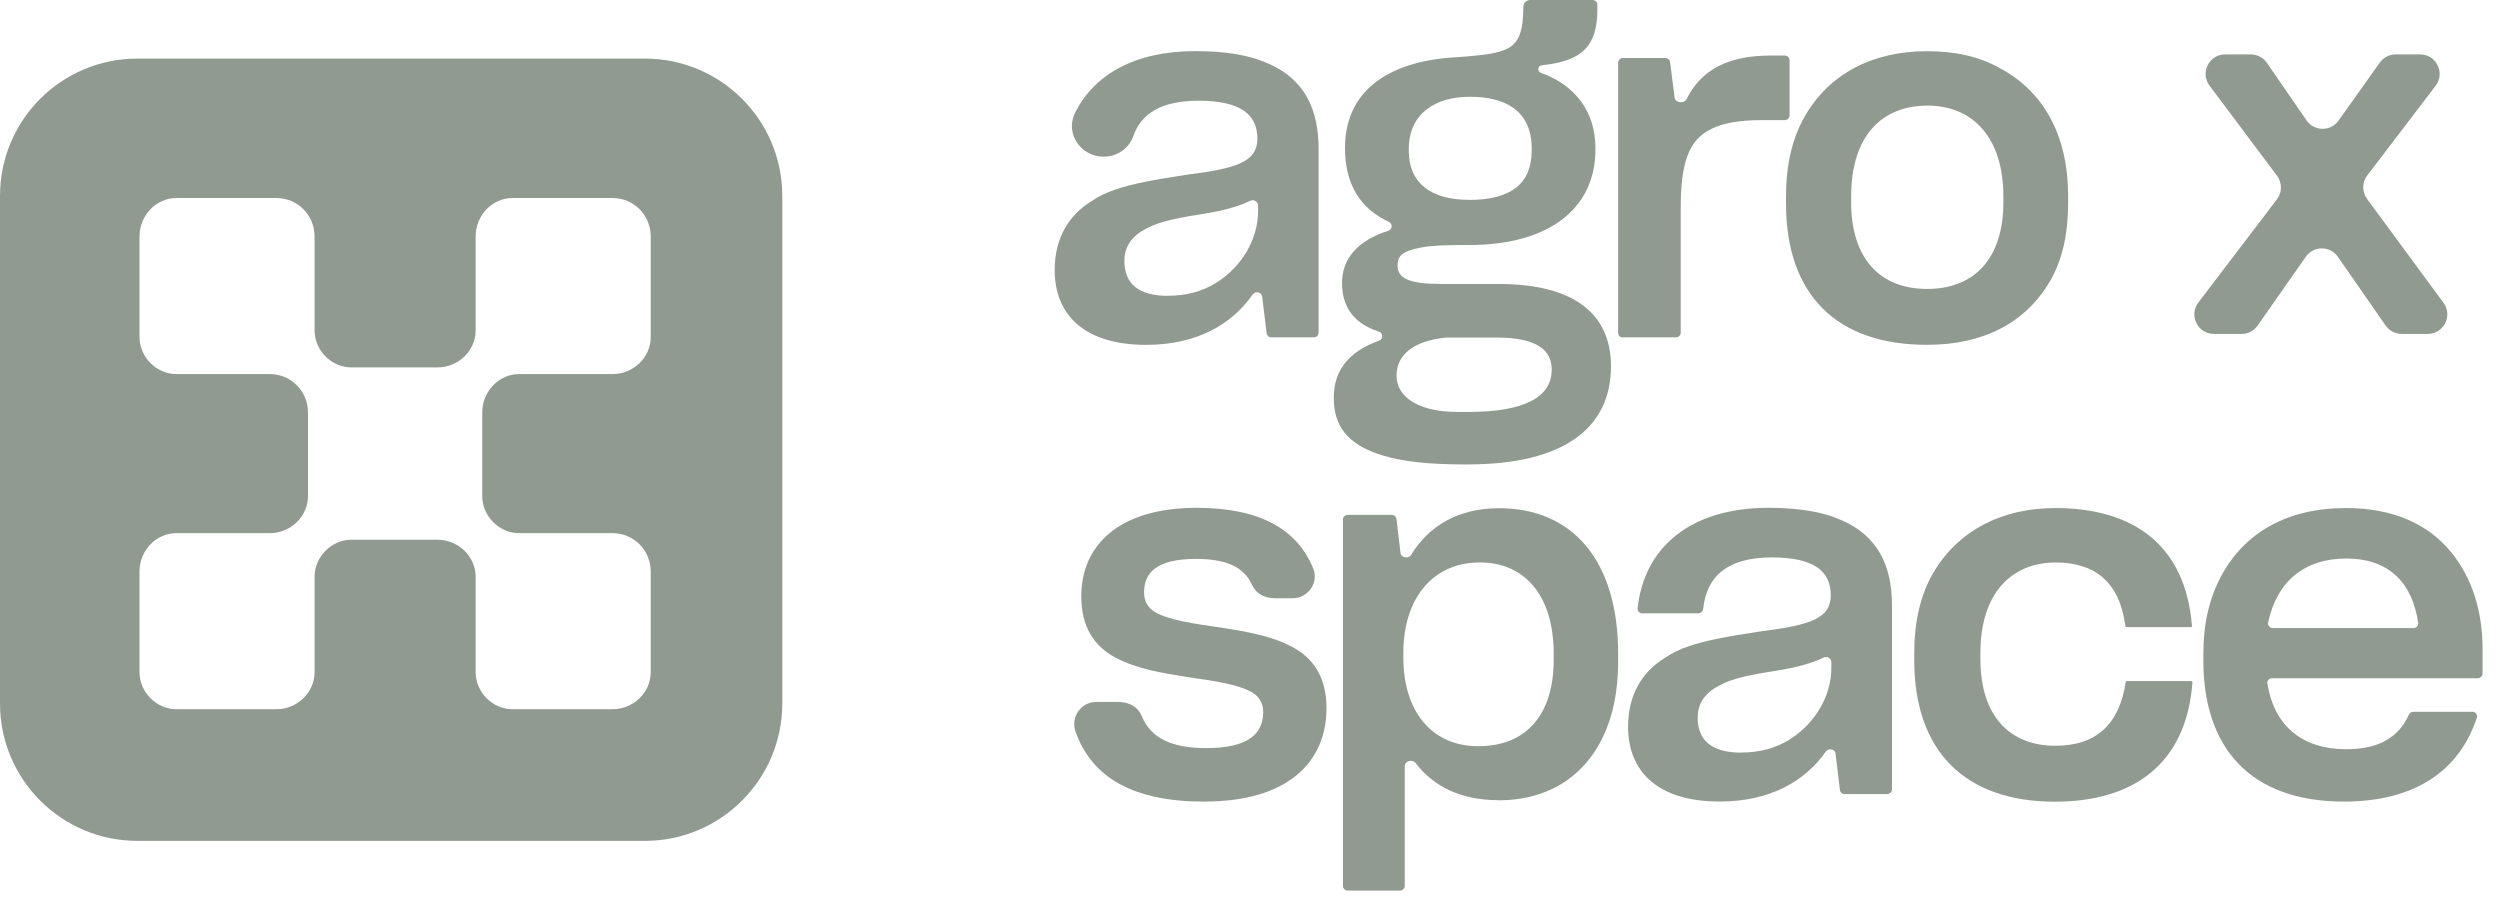 <svg xmlns="http://www.w3.org/2000/svg" width="128" height="46" viewBox="0 0 128 46" fill="none"><g clip-path="url(#clip0_79_15)"><path d="M33.017 3H7.032C3.146 3 0 6.146 0 10.032V36.017C0 39.902 3.146 43.053 7.032 43.053H33.017C36.902 43.053 40.053 39.902 40.053 36.017V10.032C40.053 6.146 36.902 3 33.017 3ZM33.317 17.258C33.317 18.284 32.448 19.152 31.358 19.152H26.576C25.559 19.152 24.691 20.026 24.691 21.121V25.404C24.691 26.425 25.559 27.298 26.576 27.298H31.358C32.448 27.298 33.317 28.167 33.317 29.266V34.418C33.317 35.439 32.448 36.312 31.358 36.312H26.238C25.217 36.312 24.353 35.439 24.353 34.418V29.53C24.353 28.509 23.489 27.635 22.395 27.635H17.987C16.97 27.635 16.106 28.509 16.106 29.53V34.418C16.106 35.439 15.238 36.312 14.147 36.312H9.028C8.012 36.312 7.143 35.439 7.143 34.418V29.266C7.143 28.167 8.012 27.298 9.028 27.298H13.81C14.9 27.298 15.769 26.425 15.769 25.404V21.121C15.769 20.026 14.9 19.152 13.81 19.152H9.028C8.012 19.152 7.143 18.284 7.143 17.258V12.107C7.143 11.012 8.012 10.138 9.028 10.138H14.147C15.238 10.138 16.106 11.012 16.106 12.107V16.916C16.106 17.942 16.97 18.811 17.987 18.811H22.395C23.489 18.811 24.353 17.942 24.353 16.916V12.107C24.353 11.012 25.217 10.138 26.238 10.138H31.358C32.448 10.138 33.317 11.012 33.317 12.107V17.258Z" fill="#919A90"></path><path d="M126.587 36.44C126.748 36.44 126.864 36.596 126.814 36.747C125.917 39.468 123.638 41.041 120.01 41.041C115.181 41.041 112.812 38.254 112.812 33.824V33.476C112.812 31.934 113.11 30.664 113.71 29.52C114.904 27.277 117.096 26.012 120.11 26.012C122.575 26.012 124.319 26.858 125.463 28.229C126.607 29.6 127.106 31.364 127.106 33.209V34.484C127.106 34.62 126.995 34.726 126.859 34.726H116.325C116.179 34.726 116.063 34.852 116.089 34.998C116.441 37.165 117.863 38.36 120.136 38.36C121.804 38.36 122.812 37.745 123.331 36.596C123.371 36.505 123.462 36.444 123.563 36.444H126.587V36.44ZM120.136 28.597C117.968 28.597 116.572 29.782 116.129 31.873C116.099 32.019 116.215 32.156 116.366 32.156H123.573C123.719 32.156 123.83 32.029 123.81 31.888C123.517 29.857 122.328 28.597 120.136 28.597Z" fill="#919A90"></path><path d="M105.207 41.046C100.626 41.046 98.01 38.481 98.01 33.804V33.431C98.01 31.838 98.332 30.467 98.957 29.373C100.227 27.181 102.47 26.012 105.232 26.012C109.189 26.012 111.905 27.877 112.228 32.06C112.228 32.085 112.207 32.11 112.177 32.11H108.891C108.851 32.11 108.816 32.075 108.816 32.035C108.518 29.792 107.248 28.799 105.257 28.799C102.969 28.799 101.397 30.392 101.397 33.431V33.753C101.397 36.591 102.843 38.183 105.232 38.183C107.324 38.183 108.518 37.09 108.841 34.897C108.841 34.897 108.851 34.872 108.866 34.872H112.177C112.218 34.872 112.253 34.907 112.253 34.948C111.93 39.181 109.168 41.046 105.207 41.046Z" fill="#919A90"></path><path d="M93.987 38.59C93.957 38.353 93.619 38.282 93.483 38.479C92.424 39.991 90.635 41.039 88.04 41.039C84.93 41.039 83.357 39.547 83.357 37.204C83.357 35.611 84.053 34.417 85.222 33.696C85.62 33.424 86.044 33.222 86.442 33.096C87.289 32.799 88.357 32.597 90.151 32.325C92.717 32.003 93.735 31.655 93.735 30.481C93.735 29.306 92.964 28.54 90.721 28.54C88.478 28.54 87.379 29.478 87.203 31.171C87.188 31.302 87.082 31.403 86.951 31.403H84.083C83.942 31.403 83.831 31.282 83.846 31.141C84.179 28.026 86.548 26 90.544 26C92.112 26 93.306 26.202 94.254 26.62C96.119 27.416 96.87 28.933 96.87 31V40.414C96.87 40.55 96.759 40.656 96.623 40.656H94.445C94.319 40.656 94.219 40.566 94.204 40.44L93.977 38.575L93.987 38.59ZM89.159 38.529C90.106 38.529 90.902 38.308 91.598 37.884C92.994 37.012 93.765 35.571 93.765 34.2V33.903C93.765 33.706 93.538 33.58 93.357 33.671C92.757 33.968 91.91 34.195 90.877 34.351C89.133 34.623 88.438 34.825 87.767 35.248C87.193 35.621 86.921 36.12 86.921 36.74C86.921 37.935 87.667 38.535 89.163 38.535L89.159 38.529Z" fill="#919A90"></path><path d="M76.706 40.968C74.786 40.968 73.39 40.263 72.477 39.063C72.321 38.856 71.923 38.962 71.923 39.219V45.358C71.923 45.494 71.812 45.6 71.676 45.6H69.005C68.869 45.6 68.758 45.489 68.758 45.358V26.604C68.758 26.468 68.869 26.362 69.005 26.362H71.258C71.384 26.362 71.484 26.453 71.5 26.579L71.706 28.313C71.737 28.565 72.12 28.625 72.251 28.409C73.138 26.942 74.65 26.02 76.751 26.02C80.486 26.02 82.85 28.66 82.85 33.489V33.837C82.85 35.404 82.578 36.699 82.053 37.768C81.01 39.91 79.09 40.978 76.701 40.978L76.706 40.968ZM75.688 38.206C78.127 38.206 79.549 36.614 79.549 33.776V33.479C79.549 30.414 78.006 28.797 75.763 28.797C73.4 28.797 71.852 30.591 71.852 33.428V33.675C71.852 36.437 73.319 38.206 75.688 38.206Z" fill="#919A90"></path><path d="M61.687 41.044C58.008 41.044 55.911 39.815 55.069 37.466C54.802 36.725 55.341 35.939 56.128 35.939H57.226C57.861 35.939 58.275 36.221 58.451 36.65C58.93 37.824 60.034 38.303 61.762 38.303C63.854 38.303 64.675 37.607 64.675 36.458C64.675 36.035 64.499 35.687 64.126 35.46C63.405 35.037 62.16 34.86 60.79 34.664C59.494 34.462 58.174 34.24 57.105 33.666C56.037 33.091 55.361 32.124 55.361 30.531C55.361 27.89 57.327 26 61.263 26C64.58 26 66.434 27.149 67.236 29.1C67.538 29.83 66.969 30.632 66.182 30.632H65.295C64.691 30.632 64.287 30.355 64.101 29.941C63.693 29.029 62.78 28.616 61.238 28.616C59.197 28.616 58.577 29.337 58.577 30.334C58.577 30.758 58.753 31.105 59.126 31.332C59.847 31.756 61.117 31.932 62.488 32.129C63.783 32.33 65.104 32.552 66.172 33.127C67.241 33.701 67.916 34.669 67.916 36.261C67.916 39.023 65.925 41.039 61.692 41.039L61.687 41.044Z" fill="#919A90"></path><path d="M98.661 17.655C94.029 17.655 91.443 15.09 91.443 10.413V10.04C91.443 8.447 91.766 7.076 92.391 5.983C93.636 3.79 95.853 2.621 98.666 2.621C100.112 2.621 101.332 2.893 102.4 3.493C104.593 4.662 105.888 6.88 105.888 10.04V10.413C105.888 11.98 105.591 13.276 104.991 14.344C103.746 16.511 101.579 17.655 98.666 17.655H98.661ZM98.661 14.793C101.125 14.793 102.572 13.2 102.572 10.363V10.04C102.572 7.102 101.055 5.408 98.686 5.408C96.317 5.408 94.78 7.001 94.78 10.04V10.363C94.78 13.2 96.221 14.793 98.666 14.793H98.661Z" fill="#919A90"></path><path d="M83.09 17.283C82.954 17.283 82.848 17.172 82.848 17.041V3.212C82.848 3.076 82.959 2.97 83.09 2.97H85.267C85.388 2.97 85.494 3.06 85.509 3.181L85.741 5.006C85.776 5.273 86.23 5.318 86.35 5.076C87.106 3.564 88.482 2.844 90.66 2.844H91.385C91.522 2.844 91.627 2.955 91.627 3.086V5.908C91.627 6.044 91.516 6.15 91.385 6.15H90.211C89.067 6.15 88.22 6.301 87.621 6.599C86.426 7.173 86.053 8.418 86.053 10.656V17.031C86.053 17.168 85.942 17.273 85.811 17.273H83.09V17.283Z" fill="#919A90"></path><path d="M74.962 23.779C73.168 23.779 71.802 23.628 70.829 23.33C68.889 22.756 68.289 21.712 68.289 20.367C68.289 19.021 68.985 18.028 70.612 17.438C70.829 17.358 70.819 17.05 70.602 16.98C69.292 16.561 68.712 15.69 68.712 14.49C68.712 13.21 69.544 12.308 71.081 11.814C71.298 11.743 71.313 11.456 71.112 11.36C69.605 10.66 68.864 9.4 68.864 7.57C68.864 4.707 71.006 3.165 74.418 2.938L75.138 2.888C75.985 2.812 76.585 2.737 77.003 2.565C77.774 2.278 77.986 1.638 77.996 0.348C77.996 0.156 78.152 0 78.344 0H81.539C81.675 0 81.786 0.111 81.786 0.242V0.469C81.786 2.384 80.99 3.13 78.939 3.342C78.732 3.362 78.692 3.654 78.888 3.725C80.713 4.38 81.685 5.786 81.685 7.565V7.666C81.685 10.705 79.271 12.545 75.214 12.545H74.992C73.994 12.545 73.274 12.57 72.775 12.671C71.777 12.847 71.555 13.119 71.555 13.593C71.555 14.263 72.155 14.54 73.843 14.54H76.731C80.738 14.54 82.482 16.183 82.482 18.749C82.482 21.884 80.118 23.779 75.138 23.779H74.962ZM75.214 10.236C77.381 10.236 78.424 9.39 78.424 7.696V7.62C78.424 5.63 77.028 4.954 75.264 4.954C73.5 4.954 72.129 5.801 72.129 7.641V7.716C72.129 9.384 73.274 10.231 75.214 10.231V10.236ZM75.164 21.092C78.127 21.092 79.448 20.296 79.448 18.925C79.448 17.927 78.702 17.282 76.61 17.282H74.045C72.276 17.459 71.505 18.23 71.505 19.223V19.273C71.505 20.17 72.402 21.092 74.639 21.092H75.164Z" fill="#919A90"></path><path d="M64.629 15.202C64.599 14.95 64.277 14.88 64.13 15.086C63.072 16.603 61.278 17.657 58.682 17.657C55.572 17.657 54 16.165 54 13.821C54 12.229 54.696 11.034 55.865 10.313C56.263 10.041 56.686 9.84 57.084 9.714C57.931 9.416 59 9.215 60.794 8.942C63.359 8.62 64.377 8.272 64.377 7.098C64.377 5.923 63.606 5.157 61.363 5.157C59.494 5.157 58.435 5.792 58.022 6.972C57.8 7.602 57.195 8.02 56.525 8.02H56.485C55.341 8.02 54.534 6.836 55.028 5.813C55.986 3.827 58.103 2.617 61.187 2.617C62.755 2.617 63.949 2.819 64.897 3.237C66.761 4.033 67.512 5.55 67.512 7.617V17.032C67.512 17.168 67.401 17.273 67.27 17.273H65.093C64.967 17.273 64.866 17.183 64.851 17.057L64.624 15.192L64.629 15.202ZM59.806 15.142C60.754 15.142 61.55 14.92 62.245 14.496C63.642 13.625 64.413 12.183 64.413 10.812V10.515C64.413 10.318 64.186 10.192 64.004 10.283C63.405 10.58 62.558 10.807 61.525 10.963C59.781 11.236 59.085 11.437 58.415 11.861C57.84 12.233 57.568 12.732 57.568 13.352C57.568 14.547 58.314 15.147 59.811 15.147L59.806 15.142Z" fill="#919A90"></path><path d="M119.698 13.147C119.301 12.575 118.457 12.574 118.058 13.144L115.591 16.669C115.404 16.936 115.098 17.096 114.772 17.096H113.35C112.523 17.096 112.054 16.148 112.555 15.49L116.579 10.205C116.85 9.85 116.852 9.358 116.584 9L113.128 4.385C112.634 3.725 113.104 2.785 113.928 2.785H115.241C115.57 2.785 115.878 2.947 116.064 3.218L118.094 6.163C118.488 6.735 119.331 6.741 119.733 6.175L121.844 3.206C122.032 2.942 122.336 2.785 122.659 2.785H123.91C124.737 2.785 125.207 3.733 124.705 4.392L121.203 8.984C120.933 9.337 120.929 9.825 121.192 10.183L125.107 15.503C125.593 16.163 125.121 17.096 124.301 17.096H122.965C122.638 17.096 122.331 16.935 122.144 16.666L119.698 13.147Z" fill="#919A90"></path></g><defs><clipPath id="clip0_79_15"><rect width="128" height="46" fill="white"></rect></clipPath></defs></svg>